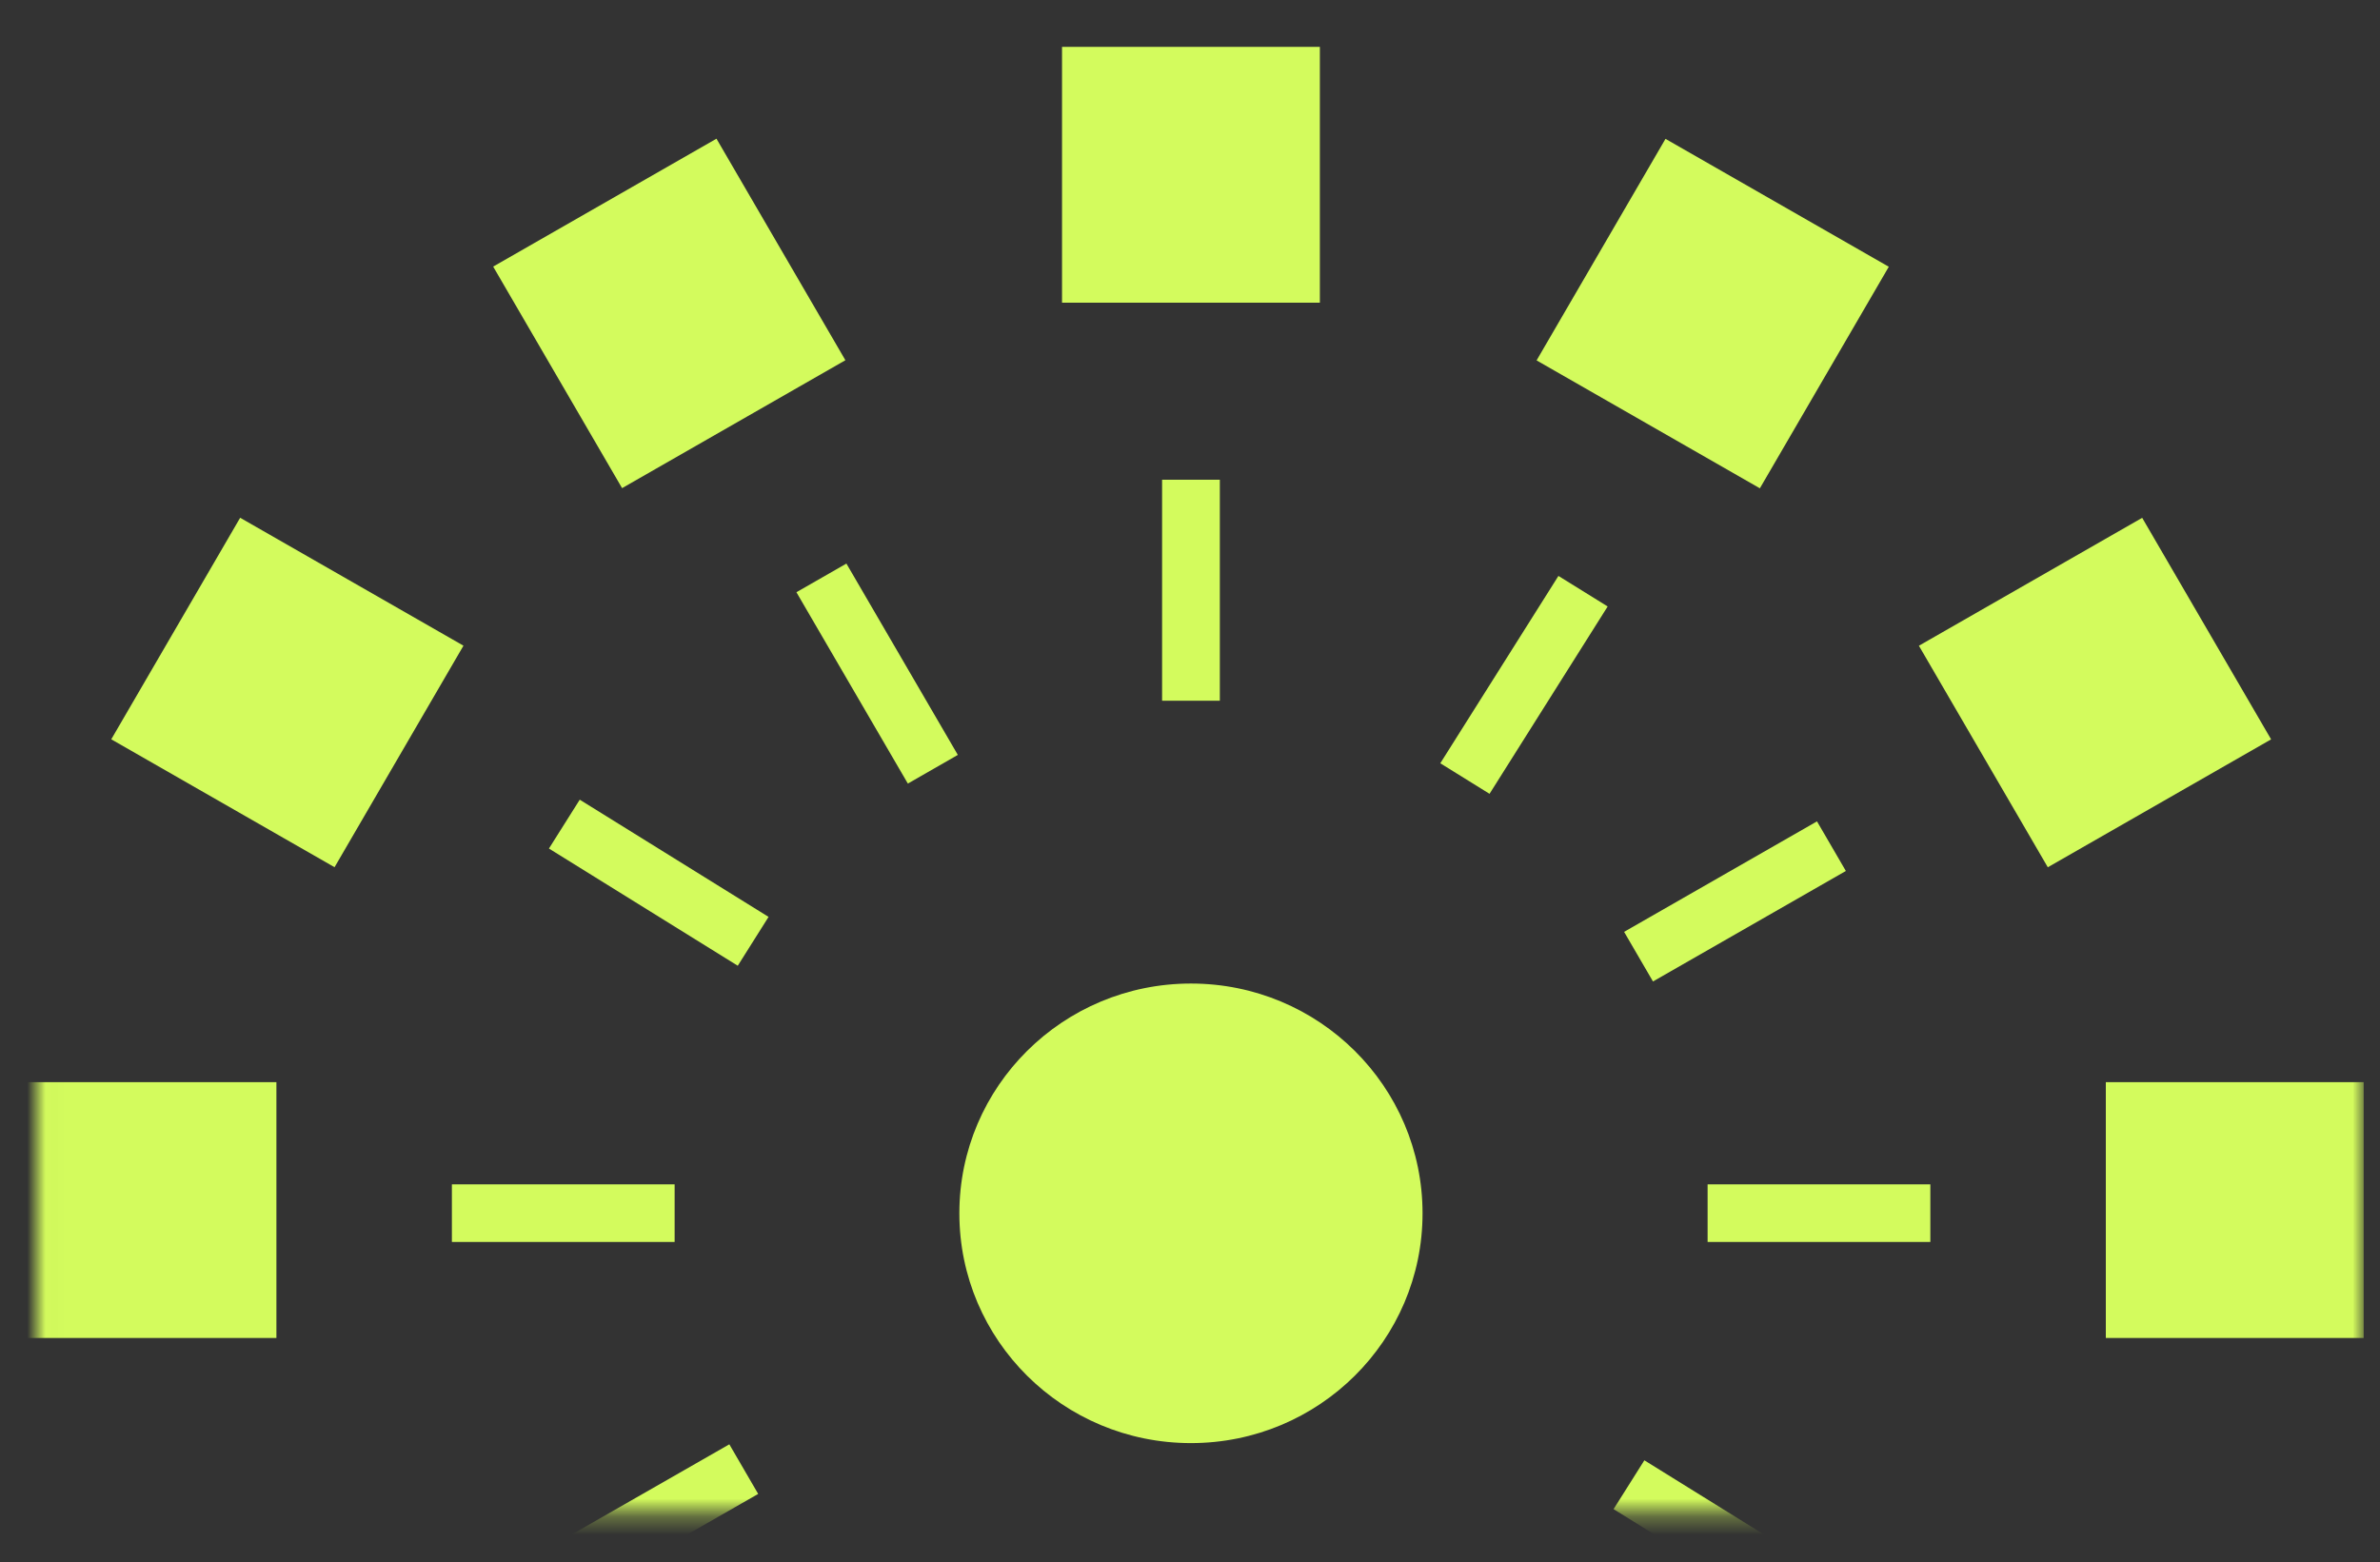 <?xml version="1.0" encoding="UTF-8"?> <svg xmlns="http://www.w3.org/2000/svg" width="131" height="86" viewBox="0 0 131 86" fill="none"><rect x="0" y="0" width="131" height="86" fill="#333333" stroke="none"/><g clip-path="url(#clip0_57_2415)"><mask id="mask0_57_2415" style="mask-type:luminance" maskUnits="userSpaceOnUse" x="2" y="0" width="129" height="84"><path d="M130.065 0H2.015V83.295H130.065V0Z" fill="white"></path></mask><g mask="url(#mask0_57_2415)"><path d="M72.648 2.58H58.456V16.663H72.648V2.58Z" fill="#D3FB5D"></path><path d="M130.101 59.573H115.909V73.656H130.101V59.573Z" fill="#D3FB5D"></path><path d="M15.214 59.573H1.022V73.656H15.214V59.573Z" fill="#D3FB5D"></path><path d="M39.436 7.635L27.145 14.676L34.241 26.872L46.532 19.831L39.436 7.635Z" fill="#D3FB5D"></path><path d="M117.91 28.506L105.62 35.548L112.715 47.743L125.006 40.702L117.91 28.506Z" fill="#D3FB5D"></path><path d="M13.219 28.503L6.124 40.699L18.414 47.74L25.51 35.545L13.219 28.503Z" fill="#D3FB5D"></path><path d="M91.672 7.644L84.577 19.84L96.867 26.881L103.963 14.685L91.672 7.644Z" fill="#D3FB5D"></path><path d="M78.3 66.793C78.3 73.781 72.594 79.443 65.552 79.443C58.511 79.443 52.805 73.781 52.805 66.793C52.805 59.806 58.511 54.144 65.552 54.144C72.594 54.144 78.3 59.806 78.3 66.793Z" fill="#D3FB5D"></path><path d="M67.142 26.409H63.964V38.575H67.142V26.409Z" fill="#D3FB5D"></path><path d="M37.133 65.199H24.873V68.37H37.133V65.199Z" fill="#D3FB5D"></path><path d="M106.25 65.199H93.99V68.37H106.25V65.199Z" fill="#D3FB5D"></path><path d="M40.144 79.51L29.524 85.589L31.112 88.32L41.732 82.241L40.144 79.51Z" fill="#D3FB5D"></path><path d="M100.011 45.216L89.394 51.299L90.983 54.03L101.6 47.947L100.011 45.216Z" fill="#D3FB5D"></path><path d="M46.588 31.025L43.836 32.602L49.97 43.136L52.721 41.558L46.588 31.025Z" fill="#D3FB5D"></path><path d="M31.91 44.023L30.215 46.712L40.608 53.164L42.303 50.475L31.91 44.023Z" fill="#D3FB5D"></path><path d="M90.509 80.39L88.814 83.078L99.208 89.531L100.903 86.842L90.509 80.39Z" fill="#D3FB5D"></path><path d="M85.779 31.705L79.277 42.018L81.987 43.7L88.489 33.386L85.779 31.705Z" fill="#D3FB5D"></path></g></g><defs><clipPath id="clip0_57_2415"><rect width="130" height="86" fill="white" transform="translate(0.2)"></rect></clipPath></defs></svg> 